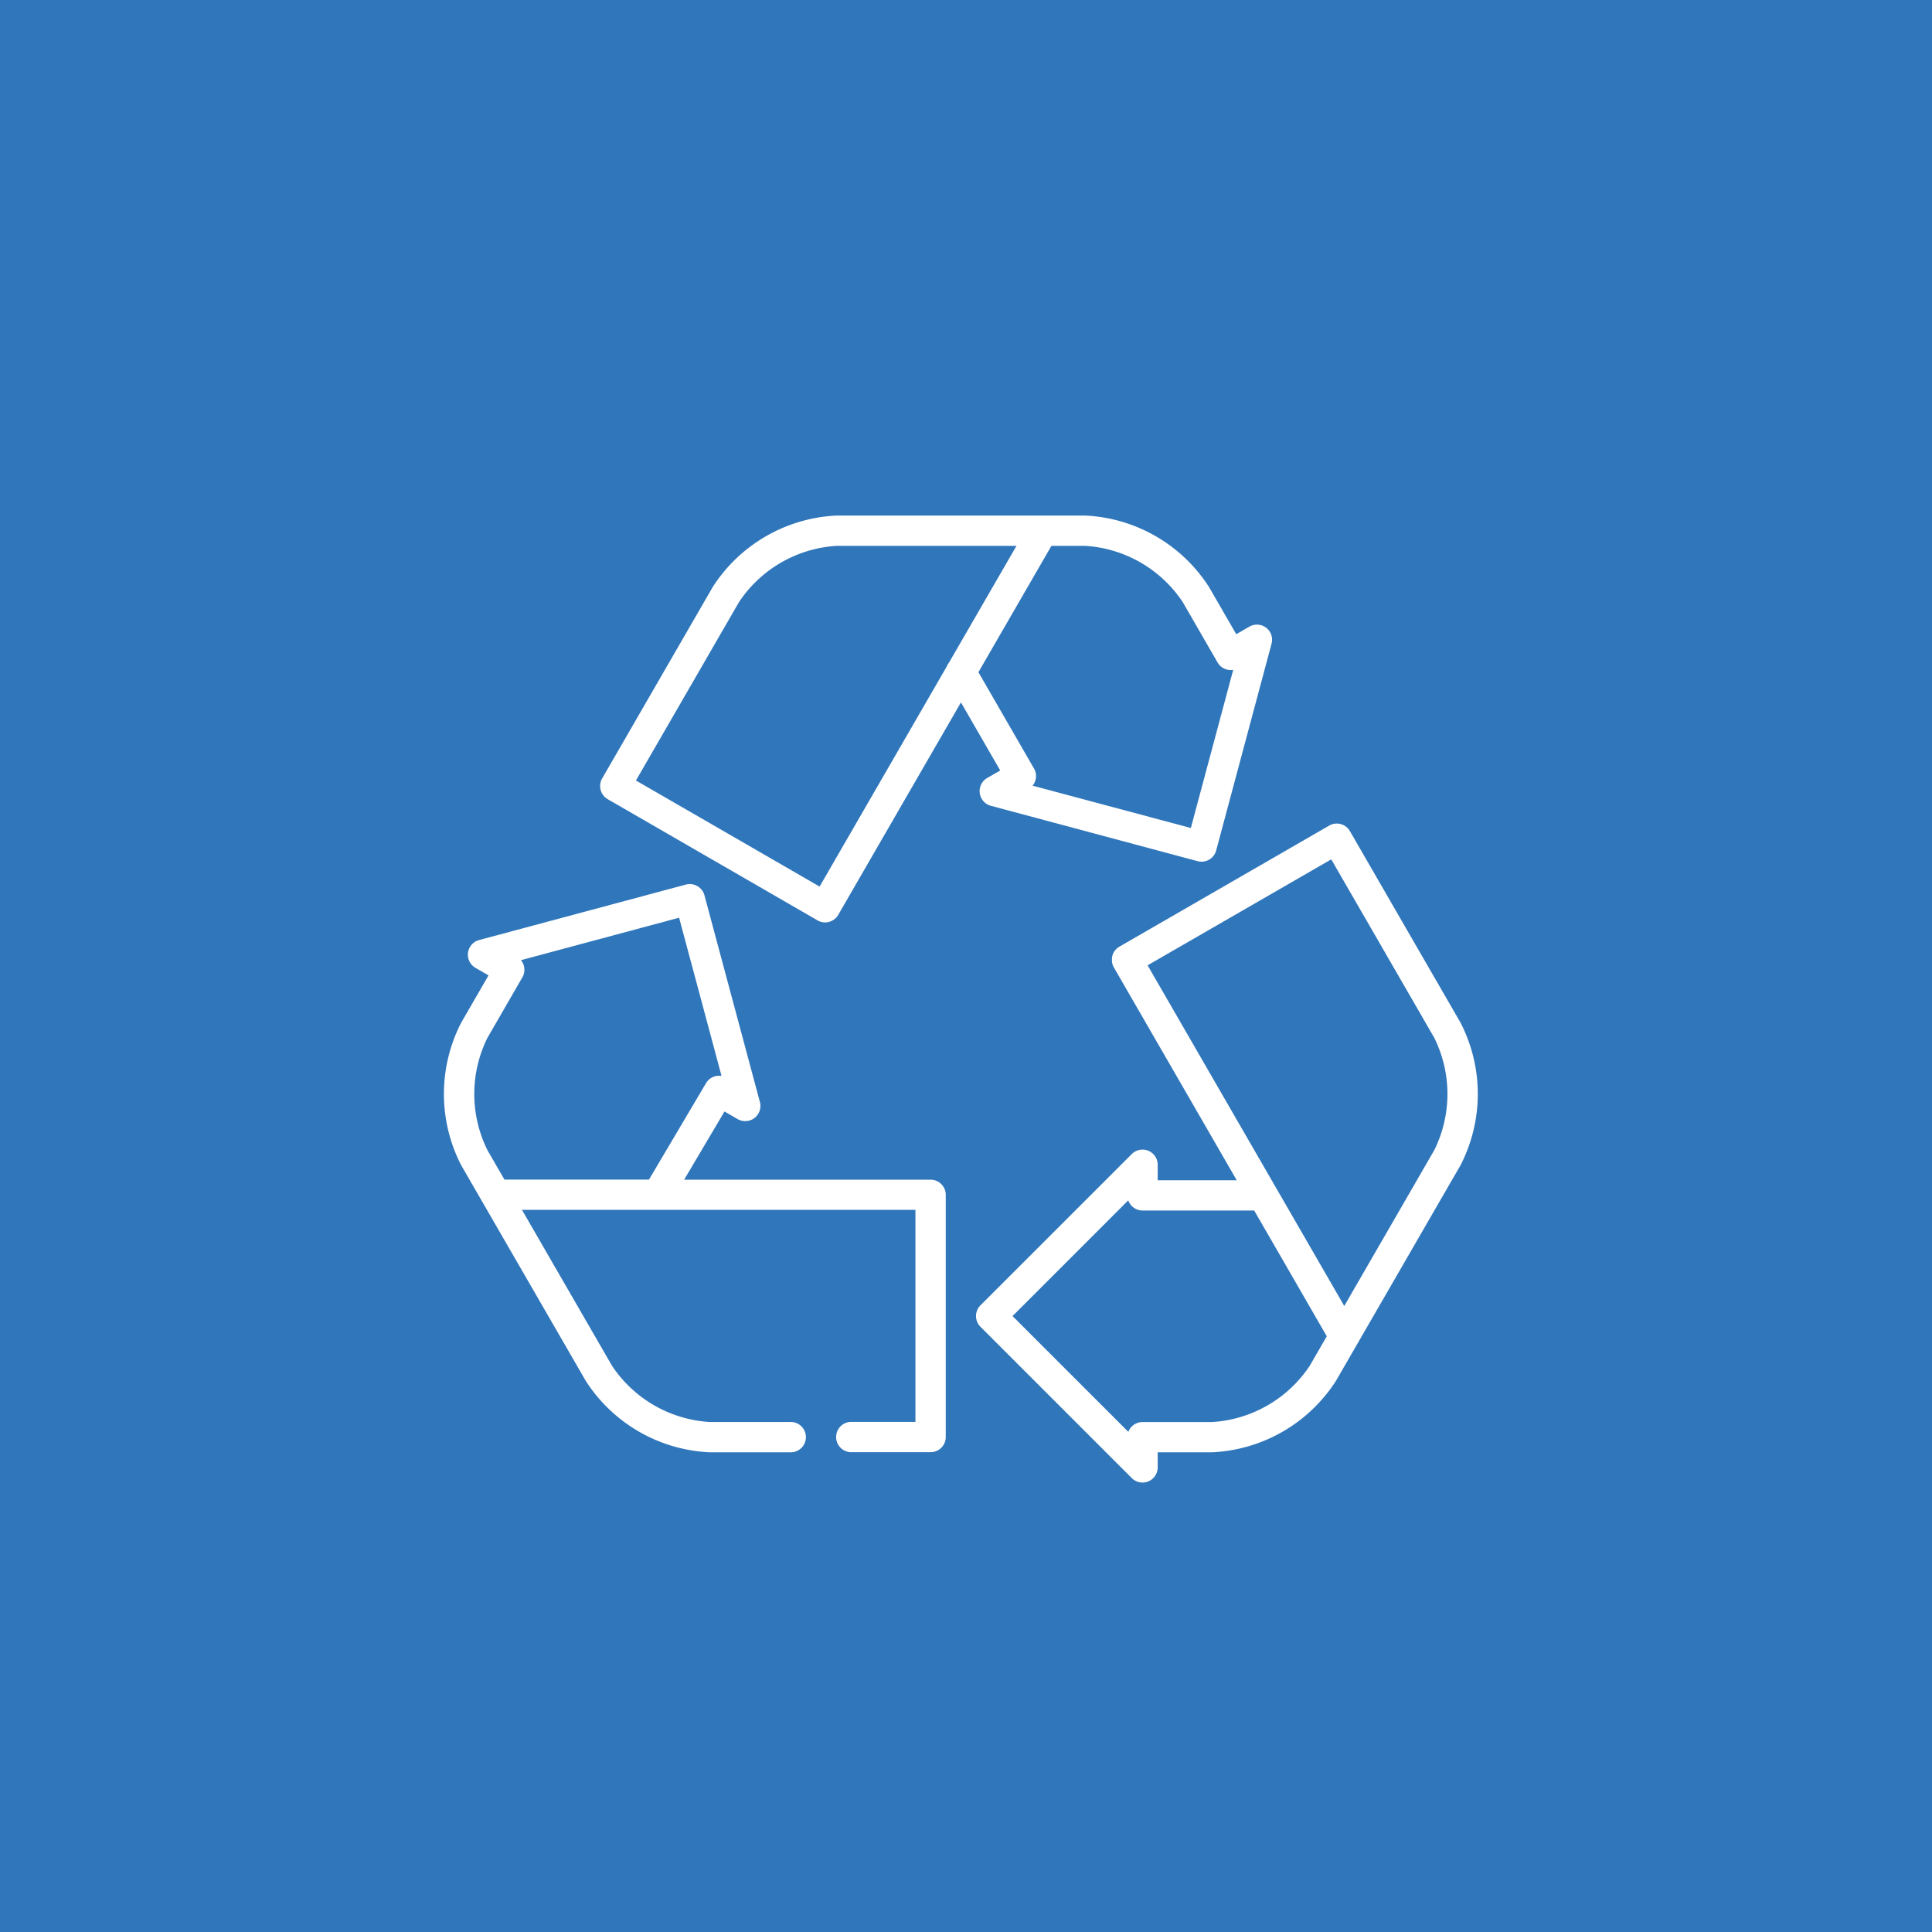 <svg id="Layer_1" data-name="Layer 1" xmlns="http://www.w3.org/2000/svg" viewBox="0 0 140 140"><title>itad</title><rect x="-2.413" y="-2.413" width="144.825" height="144.825" style="fill:#3076bb"/><path d="M105.831,74.1,97.819,60.225a1.1,1.1,0,0,0-1.5-.4L81.112,68.6q-.048.028-.093.06c-.016.012-.032.026-.048.039a.457.457,0,0,0-.036.029c-.021.018-.04.038-.059.057l-.017.017c-.02.021-.039.044-.057.066l-.013.016c-.017.022-.032.045-.047.068l-.014.02c-.013.022-.025.044-.037.067l-.015.027c-.01.021-.019.043-.028.064l-.015.035q-.015.042-.027.084l0,.017c-.01.04-.017.072-.023.105l0,.033c0,.024-.007.049-.008.074v.028c0,.026,0,.053,0,.08v.02c0,.029,0,.058.008.087l0,.015c0,.03.01.06.017.09l0,.016c.007.029.015.058.025.087l.012.033c.009.022.017.045.027.068s.032.066.05.1l8.906,15.426H83.891v-1.13a1.1,1.1,0,0,0-1.873-.776L71.046,94.59a1.1,1.1,0,0,0,0,1.552l10.972,10.972a1.1,1.1,0,0,0,1.873-.776v-1.1h3.955a11.284,11.284,0,0,0,8.961-5.173l9.022-15.619A11.276,11.276,0,0,0,105.831,74.1ZM94.907,98.971a9.164,9.164,0,0,1-7.061,4.075H82.794a1.1,1.1,0,0,0-1.028.713l-8.393-8.392,8.384-8.385a1.1,1.1,0,0,0,1.037.736h8.089l5.26,9.113Zm9.022-15.62L97.411,94.636,83.159,69.951l13.308-7.679L103.93,75.2A9.154,9.154,0,0,1,103.929,83.351Z" style="fill:#fff"/><path d="M67.433,85.484l-17.857,0L52.5,80.543l.959.554a1.1,1.1,0,0,0,1.608-1.235l-4.02-14.987A1.1,1.1,0,0,0,49.7,64.1l-14.987,4.02a1.1,1.1,0,0,0-.264,2.01l.951.549L33.424,74.1a11.279,11.279,0,0,0,0,10.346l9.023,15.619a11.281,11.281,0,0,0,8.961,5.173h5.817a1.1,1.1,0,1,0,0-2.195H51.409a9.164,9.164,0,0,1-7.061-4.075l-6.526-11.3,28.514,0v15.368H61.615a1.1,1.1,0,0,0,0,2.195h5.818a1.1,1.1,0,0,0,1.1-1.1V86.581A1.1,1.1,0,0,0,67.433,85.484Zm-30.879-.006-1.229-2.127a9.16,9.16,0,0,1,0-8.151l2.526-4.375a1.1,1.1,0,0,0-.1-1.247L49.21,66.5l3.075,11.465a1.1,1.1,0,0,0-1.122.523L47.026,85.48Z" style="fill:#fff"/><path d="M91.751,45.489a1.1,1.1,0,0,0-1.216-.08l-.951.549-1.977-3.425a11.278,11.278,0,0,0-8.959-5.173H60.609a11.286,11.286,0,0,0-8.96,5.173L43.634,56.41a1.1,1.1,0,0,0,.4,1.5l15.208,8.784a1.1,1.1,0,0,0,1.5-.4L69.634,50.9l2.846,4.932-.948.547a1.1,1.1,0,0,0,.265,2.011l14.988,4.014a1.1,1.1,0,0,0,1.344-.776l4.014-14.989A1.094,1.094,0,0,0,91.751,45.489ZM68.768,48.016a1.092,1.092,0,0,0-.16.276L59.391,64.244,46.083,56.558l7.466-12.926a9.161,9.161,0,0,1,7.06-4.076H73.657ZM86.293,60,74.827,56.933a1.1,1.1,0,0,0,.1-1.245L70.9,48.71l5.29-9.155h2.456a9.162,9.162,0,0,1,7.06,4.076l2.525,4.375a1.1,1.1,0,0,0,1.132.534Z" style="fill:#fff"/></svg>